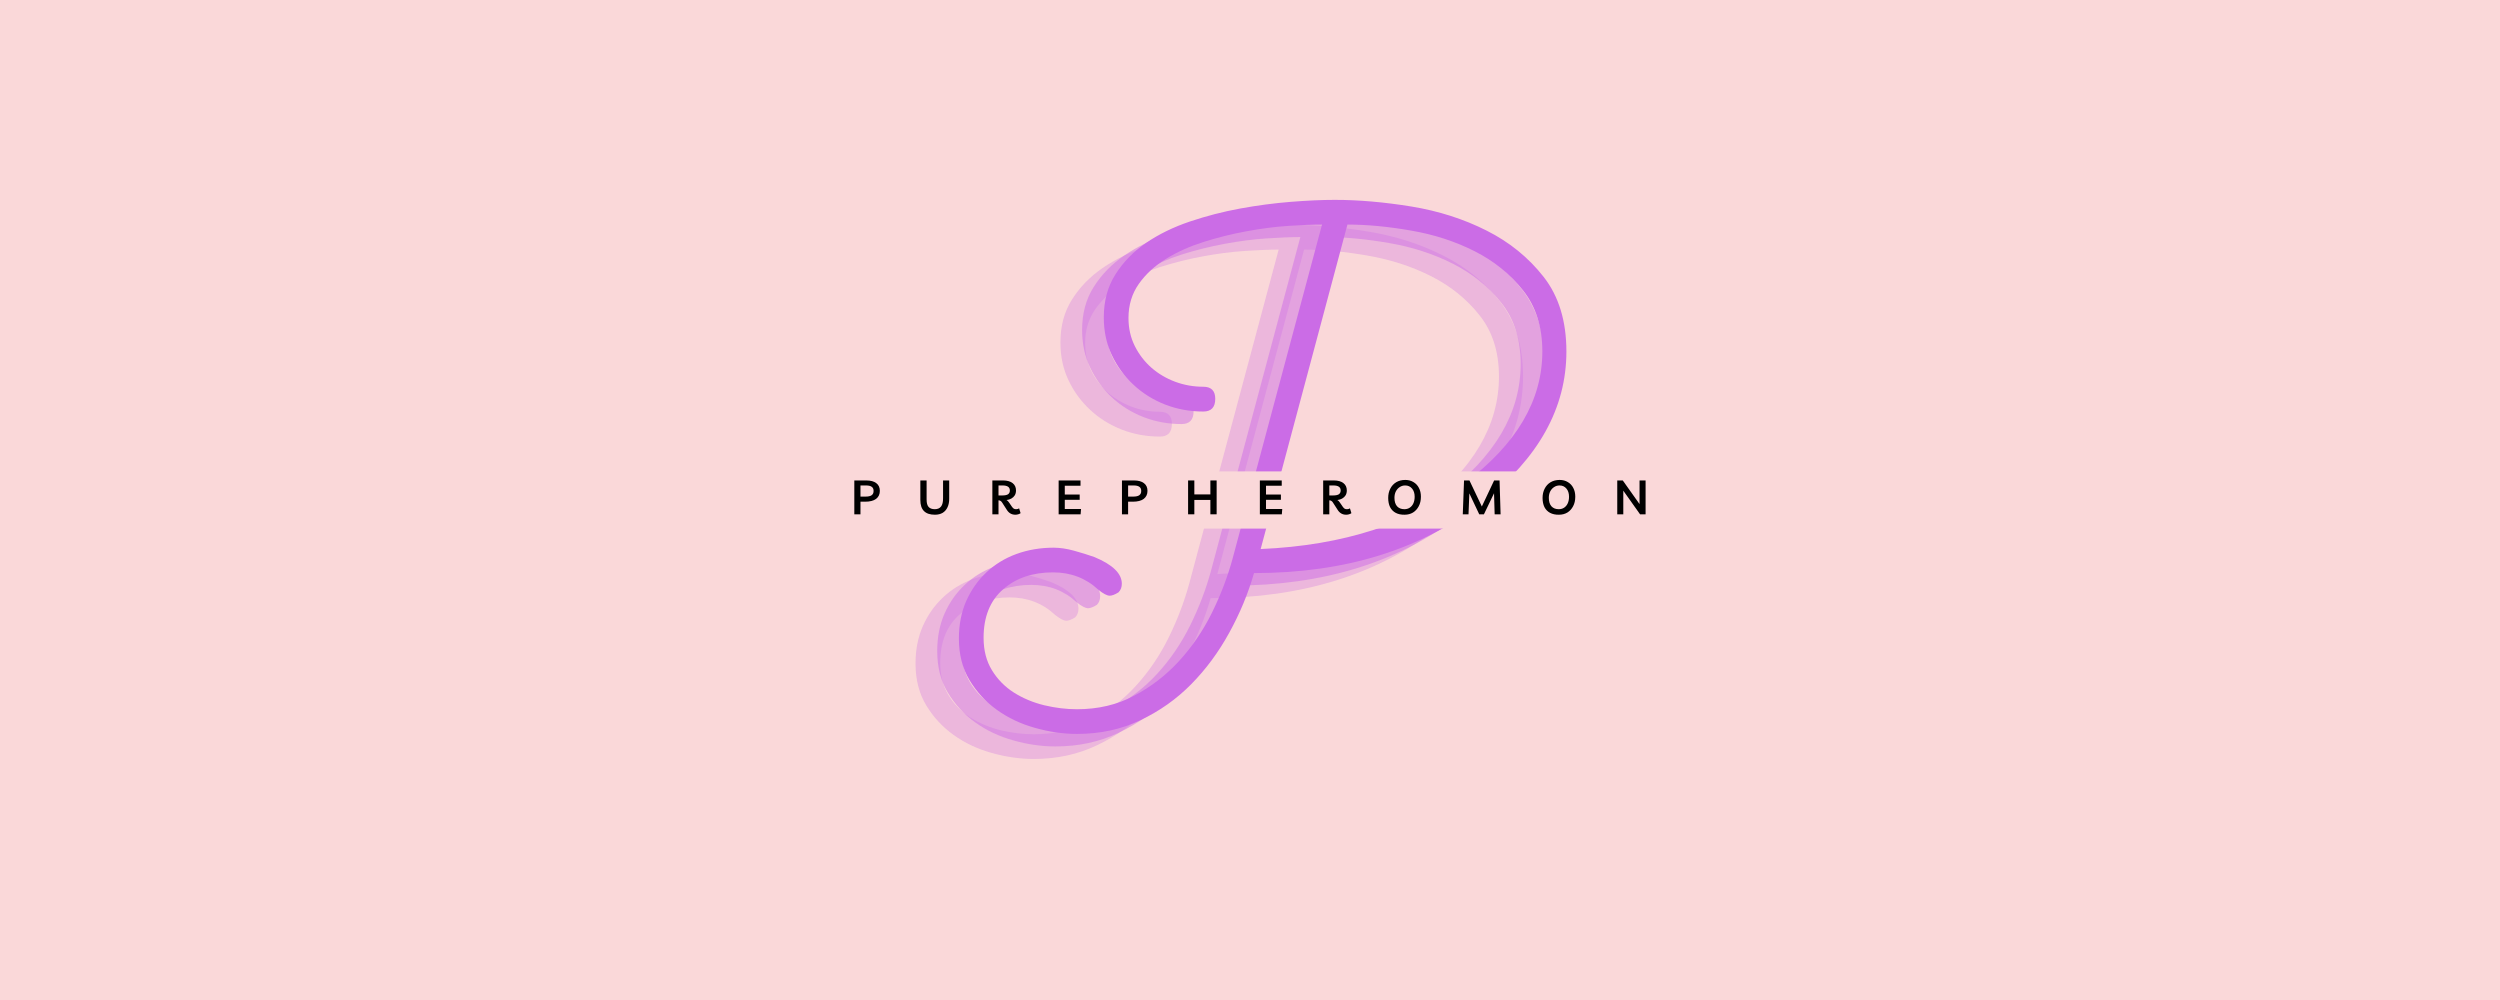<svg version="1.0" preserveAspectRatio="xMidYMid meet" height="200" viewBox="0 0 375 150" zoomAndPan="magnify" width="500" xmlns:xlink="http://www.w3.org/1999/xlink" xmlns="http://www.w3.org/2000/svg"><defs><g></g></defs><rect fill-opacity="1" height="180" y="-15" fill="#ffffff" width="450" x="-37.5"></rect><rect fill-opacity="1" height="180" y="-15" fill="#fad8d9" width="450" x="-37.5"></rect><g fill-opacity="0.302" fill="#cb6ce6"><g transform="translate(137.33, 110.142)"><g><path d="M 91.125 -53.672 C 91.125 -45.191 86.953 -37.68 78.609 -31.141 C 69.461 -23.992 58.016 -20.422 44.266 -20.422 C 43.391 -17.359 42.148 -14.375 40.547 -11.469 C 38.953 -8.562 37.051 -5.988 34.844 -3.75 C 32.645 -1.52 30.109 0.273 27.234 1.641 C 24.367 3.016 21.195 3.703 17.719 3.703 C 15.656 3.703 13.555 3.398 11.422 2.797 C 9.285 2.203 7.379 1.301 5.703 0.094 C 4.035 -1.102 2.664 -2.586 1.594 -4.359 C 0.531 -6.129 0 -8.211 0 -10.609 C 0 -12.68 0.363 -14.551 1.094 -16.219 C 1.832 -17.883 2.836 -19.316 4.109 -20.516 C 5.379 -21.723 6.879 -22.645 8.609 -23.281 C 10.348 -23.914 12.219 -24.234 14.219 -24.234 C 15.156 -24.234 16.172 -24.082 17.266 -23.781 C 18.367 -23.477 19.391 -23.16 20.328 -22.828 C 23.066 -21.691 24.438 -20.359 24.438 -18.828 C 24.438 -18.297 24.27 -17.863 23.938 -17.531 C 23.395 -17.195 22.957 -17.031 22.625 -17.031 C 22.227 -17.031 21.66 -17.328 20.922 -17.922 C 19.055 -19.66 16.789 -20.531 14.125 -20.531 C 11.051 -20.531 8.547 -19.676 6.609 -17.969 C 4.672 -16.27 3.703 -13.852 3.703 -10.719 C 3.703 -8.844 4.117 -7.223 4.953 -5.859 C 5.785 -4.492 6.883 -3.375 8.25 -2.5 C 9.625 -1.633 11.145 -1 12.812 -0.594 C 14.488 -0.195 16.125 0 17.719 0 C 20.863 0 23.703 -0.664 26.234 -2 C 28.773 -3.332 31.031 -5.066 33 -7.203 C 34.969 -9.348 36.617 -11.77 37.953 -14.469 C 39.285 -17.176 40.32 -19.895 41.062 -22.625 L 54.469 -72.703 C 53.07 -72.703 51.367 -72.633 49.359 -72.5 C 47.359 -72.363 45.273 -72.094 43.109 -71.688 C 40.941 -71.289 38.805 -70.758 36.703 -70.094 C 34.598 -69.426 32.711 -68.578 31.047 -67.547 C 29.379 -66.516 28.023 -65.266 26.984 -63.797 C 25.953 -62.328 25.438 -60.625 25.438 -58.688 C 25.438 -57.145 25.754 -55.738 26.391 -54.469 C 27.023 -53.207 27.859 -52.125 28.891 -51.219 C 29.922 -50.32 31.102 -49.625 32.438 -49.125 C 33.781 -48.625 35.188 -48.375 36.656 -48.375 C 37.852 -48.375 38.453 -47.77 38.453 -46.562 C 38.453 -45.289 37.852 -44.656 36.656 -44.656 C 34.645 -44.656 32.738 -45.004 30.938 -45.703 C 29.133 -46.41 27.551 -47.398 26.188 -48.672 C 24.82 -49.941 23.738 -51.426 22.938 -53.125 C 22.133 -54.82 21.734 -56.707 21.734 -58.781 C 21.734 -61.25 22.316 -63.398 23.484 -65.234 C 24.648 -67.078 26.18 -68.648 28.078 -69.953 C 29.984 -71.254 32.172 -72.32 34.641 -73.156 C 37.117 -73.988 39.641 -74.641 42.203 -75.109 C 44.773 -75.578 47.297 -75.91 49.766 -76.109 C 52.234 -76.305 54.438 -76.406 56.375 -76.406 C 59.977 -76.406 63.816 -76.07 67.891 -75.406 C 71.961 -74.738 75.719 -73.535 79.156 -71.797 C 82.594 -70.066 85.445 -67.75 87.719 -64.844 C 89.988 -61.938 91.125 -58.211 91.125 -53.672 Z M 75.906 -33.953 C 83.645 -39.754 87.516 -46.328 87.516 -53.672 C 87.516 -57.348 86.547 -60.406 84.609 -62.844 C 82.68 -65.281 80.266 -67.234 77.359 -68.703 C 74.453 -70.172 71.281 -71.203 67.844 -71.797 C 64.406 -72.398 61.219 -72.703 58.281 -72.703 L 45.266 -24.031 C 57.68 -24.562 67.895 -27.867 75.906 -33.953 Z M 75.906 -33.953"></path></g></g></g><g fill-opacity="0.502" fill="#cb6ce6"><g transform="translate(140.583, 108.264)"><g><path d="M 91.125 -53.672 C 91.125 -45.191 86.953 -37.68 78.609 -31.141 C 69.461 -23.992 58.016 -20.422 44.266 -20.422 C 43.391 -17.359 42.148 -14.375 40.547 -11.469 C 38.953 -8.562 37.051 -5.988 34.844 -3.75 C 32.645 -1.52 30.109 0.273 27.234 1.641 C 24.367 3.016 21.195 3.703 17.719 3.703 C 15.656 3.703 13.555 3.398 11.422 2.797 C 9.285 2.203 7.379 1.301 5.703 0.094 C 4.035 -1.102 2.664 -2.586 1.594 -4.359 C 0.531 -6.129 0 -8.211 0 -10.609 C 0 -12.68 0.363 -14.551 1.094 -16.219 C 1.832 -17.883 2.836 -19.316 4.109 -20.516 C 5.379 -21.723 6.879 -22.645 8.609 -23.281 C 10.348 -23.914 12.219 -24.234 14.219 -24.234 C 15.156 -24.234 16.172 -24.082 17.266 -23.781 C 18.367 -23.477 19.391 -23.16 20.328 -22.828 C 23.066 -21.691 24.438 -20.359 24.438 -18.828 C 24.438 -18.297 24.27 -17.863 23.938 -17.531 C 23.395 -17.195 22.957 -17.031 22.625 -17.031 C 22.227 -17.031 21.66 -17.328 20.922 -17.922 C 19.055 -19.66 16.789 -20.531 14.125 -20.531 C 11.051 -20.531 8.547 -19.676 6.609 -17.969 C 4.672 -16.27 3.703 -13.852 3.703 -10.719 C 3.703 -8.844 4.117 -7.223 4.953 -5.859 C 5.785 -4.492 6.883 -3.375 8.25 -2.5 C 9.625 -1.633 11.145 -1 12.812 -0.594 C 14.488 -0.195 16.125 0 17.719 0 C 20.863 0 23.703 -0.664 26.234 -2 C 28.773 -3.332 31.031 -5.066 33 -7.203 C 34.969 -9.348 36.617 -11.77 37.953 -14.469 C 39.285 -17.176 40.32 -19.895 41.062 -22.625 L 54.469 -72.703 C 53.07 -72.703 51.367 -72.633 49.359 -72.5 C 47.359 -72.363 45.273 -72.094 43.109 -71.688 C 40.941 -71.289 38.805 -70.758 36.703 -70.094 C 34.598 -69.426 32.711 -68.578 31.047 -67.547 C 29.379 -66.516 28.023 -65.266 26.984 -63.797 C 25.953 -62.328 25.438 -60.625 25.438 -58.688 C 25.438 -57.145 25.754 -55.738 26.391 -54.469 C 27.023 -53.207 27.859 -52.125 28.891 -51.219 C 29.922 -50.32 31.102 -49.625 32.438 -49.125 C 33.781 -48.625 35.188 -48.375 36.656 -48.375 C 37.852 -48.375 38.453 -47.77 38.453 -46.562 C 38.453 -45.289 37.852 -44.656 36.656 -44.656 C 34.645 -44.656 32.738 -45.004 30.938 -45.703 C 29.133 -46.41 27.551 -47.398 26.188 -48.672 C 24.82 -49.941 23.738 -51.426 22.938 -53.125 C 22.133 -54.82 21.734 -56.707 21.734 -58.781 C 21.734 -61.25 22.316 -63.398 23.484 -65.234 C 24.648 -67.078 26.18 -68.648 28.078 -69.953 C 29.984 -71.254 32.172 -72.32 34.641 -73.156 C 37.117 -73.988 39.641 -74.641 42.203 -75.109 C 44.773 -75.578 47.297 -75.91 49.766 -76.109 C 52.234 -76.305 54.438 -76.406 56.375 -76.406 C 59.977 -76.406 63.816 -76.07 67.891 -75.406 C 71.961 -74.738 75.719 -73.535 79.156 -71.797 C 82.594 -70.066 85.445 -67.75 87.719 -64.844 C 89.988 -61.938 91.125 -58.211 91.125 -53.672 Z M 75.906 -33.953 C 83.645 -39.754 87.516 -46.328 87.516 -53.672 C 87.516 -57.348 86.547 -60.406 84.609 -62.844 C 82.68 -65.281 80.266 -67.234 77.359 -68.703 C 74.453 -70.172 71.281 -71.203 67.844 -71.797 C 64.406 -72.398 61.219 -72.703 58.281 -72.703 L 45.266 -24.031 C 57.68 -24.562 67.895 -27.867 75.906 -33.953 Z M 75.906 -33.953"></path></g></g></g><g fill-opacity="1" fill="#cb6ce6"><g transform="translate(143.835, 106.386)"><g><path d="M 91.125 -53.672 C 91.125 -45.191 86.953 -37.68 78.609 -31.141 C 69.461 -23.992 58.016 -20.422 44.266 -20.422 C 43.391 -17.359 42.148 -14.375 40.547 -11.469 C 38.953 -8.562 37.051 -5.988 34.844 -3.75 C 32.645 -1.52 30.109 0.273 27.234 1.641 C 24.367 3.016 21.195 3.703 17.719 3.703 C 15.656 3.703 13.555 3.398 11.422 2.797 C 9.285 2.203 7.379 1.301 5.703 0.094 C 4.035 -1.102 2.664 -2.586 1.594 -4.359 C 0.531 -6.129 0 -8.211 0 -10.609 C 0 -12.68 0.363 -14.551 1.094 -16.219 C 1.832 -17.883 2.836 -19.316 4.109 -20.516 C 5.379 -21.723 6.879 -22.645 8.609 -23.281 C 10.348 -23.914 12.219 -24.234 14.219 -24.234 C 15.156 -24.234 16.172 -24.082 17.266 -23.781 C 18.367 -23.477 19.391 -23.16 20.328 -22.828 C 23.066 -21.691 24.438 -20.359 24.438 -18.828 C 24.438 -18.297 24.27 -17.863 23.938 -17.531 C 23.395 -17.195 22.957 -17.031 22.625 -17.031 C 22.227 -17.031 21.66 -17.328 20.922 -17.922 C 19.055 -19.66 16.789 -20.531 14.125 -20.531 C 11.051 -20.531 8.547 -19.676 6.609 -17.969 C 4.672 -16.27 3.703 -13.852 3.703 -10.719 C 3.703 -8.844 4.117 -7.223 4.953 -5.859 C 5.785 -4.492 6.883 -3.375 8.25 -2.5 C 9.625 -1.633 11.145 -1 12.812 -0.594 C 14.488 -0.195 16.125 0 17.719 0 C 20.863 0 23.703 -0.664 26.234 -2 C 28.773 -3.332 31.031 -5.066 33 -7.203 C 34.969 -9.348 36.617 -11.77 37.953 -14.469 C 39.285 -17.176 40.32 -19.895 41.062 -22.625 L 54.469 -72.703 C 53.07 -72.703 51.367 -72.633 49.359 -72.5 C 47.359 -72.363 45.273 -72.094 43.109 -71.688 C 40.941 -71.289 38.805 -70.758 36.703 -70.094 C 34.598 -69.426 32.711 -68.578 31.047 -67.547 C 29.379 -66.516 28.023 -65.266 26.984 -63.797 C 25.953 -62.328 25.438 -60.625 25.438 -58.688 C 25.438 -57.145 25.754 -55.738 26.391 -54.469 C 27.023 -53.207 27.859 -52.125 28.891 -51.219 C 29.922 -50.32 31.102 -49.625 32.438 -49.125 C 33.781 -48.625 35.188 -48.375 36.656 -48.375 C 37.852 -48.375 38.453 -47.77 38.453 -46.562 C 38.453 -45.289 37.852 -44.656 36.656 -44.656 C 34.645 -44.656 32.738 -45.004 30.938 -45.703 C 29.133 -46.41 27.551 -47.398 26.188 -48.672 C 24.82 -49.941 23.738 -51.426 22.938 -53.125 C 22.133 -54.82 21.734 -56.707 21.734 -58.781 C 21.734 -61.25 22.316 -63.398 23.484 -65.234 C 24.648 -67.078 26.18 -68.648 28.078 -69.953 C 29.984 -71.254 32.172 -72.32 34.641 -73.156 C 37.117 -73.988 39.641 -74.641 42.203 -75.109 C 44.773 -75.578 47.297 -75.91 49.766 -76.109 C 52.234 -76.305 54.438 -76.406 56.375 -76.406 C 59.977 -76.406 63.816 -76.07 67.891 -75.406 C 71.961 -74.738 75.719 -73.535 79.156 -71.797 C 82.594 -70.066 85.445 -67.75 87.719 -64.844 C 89.988 -61.938 91.125 -58.211 91.125 -53.672 Z M 75.906 -33.953 C 83.645 -39.754 87.516 -46.328 87.516 -53.672 C 87.516 -57.348 86.547 -60.406 84.609 -62.844 C 82.68 -65.281 80.266 -67.234 77.359 -68.703 C 74.453 -70.172 71.281 -71.203 67.844 -71.797 C 64.406 -72.398 61.219 -72.703 58.281 -72.703 L 45.266 -24.031 C 57.68 -24.562 67.895 -27.867 75.906 -33.953 Z M 75.906 -33.953"></path></g></g></g><path fill-rule="nonzero" fill-opacity="1" d="M 127.051 70.707 L 247.941 70.707 C 249.129 70.707 250.09 71.668 250.09 72.855 L 250.09 77.145 C 250.09 78.332 249.129 79.293 247.941 79.293 L 127.051 79.293 C 125.867 79.293 124.906 78.332 124.906 77.145 L 124.906 72.855 C 124.906 71.668 125.867 70.707 127.051 70.707 Z M 127.051 70.707" fill="#fad8d9"></path><g fill-opacity="1" fill="#000000"><g transform="translate(127.632, 77.146)"><g><path d="M 1.438 0 L 0.516 0 L 0.516 -5.078 L 2.312 -5.078 C 2.969 -5.078 3.469 -4.941 3.812 -4.672 C 4.164 -4.41 4.344 -4.023 4.344 -3.516 C 4.344 -3.004 4.156 -2.602 3.781 -2.312 C 3.406 -2.031 2.852 -1.891 2.125 -1.891 L 1.438 -1.891 Z M 2.281 -4.328 L 1.438 -4.328 L 1.438 -2.656 L 2.188 -2.656 C 2.613 -2.656 2.922 -2.723 3.109 -2.859 C 3.305 -2.992 3.406 -3.207 3.406 -3.5 C 3.406 -3.789 3.312 -4 3.125 -4.125 C 2.945 -4.258 2.664 -4.328 2.281 -4.328 Z M 2.281 -4.328"></path></g></g></g><g fill-opacity="1" fill="#000000"><g transform="translate(137.552, 77.146)"><g><path d="M 3.906 -5.078 L 4.828 -5.078 L 4.828 -2.375 C 4.836 -1.875 4.754 -1.438 4.578 -1.062 C 4.41 -0.695 4.164 -0.414 3.844 -0.219 C 3.52 -0.031 3.133 0.062 2.688 0.062 C 1.957 0.062 1.41 -0.117 1.047 -0.484 C 0.68 -0.848 0.5 -1.406 0.5 -2.156 L 0.5 -5.078 L 1.438 -5.078 L 1.438 -2.219 C 1.438 -1.707 1.535 -1.336 1.734 -1.109 C 1.941 -0.879 2.254 -0.766 2.672 -0.766 C 3.086 -0.766 3.398 -0.898 3.609 -1.172 C 3.816 -1.441 3.914 -1.859 3.906 -2.422 Z M 3.906 -5.078"></path></g></g></g><g fill-opacity="1" fill="#000000"><g transform="translate(148.338, 77.146)"><g><path d="M 4.531 -0.891 L 4.75 -0.172 C 4.656 -0.098 4.535 -0.039 4.391 0 C 4.254 0.039 4.113 0.062 3.969 0.062 C 3.426 0.062 3.004 -0.172 2.703 -0.641 L 1.969 -1.781 C 1.895 -1.895 1.816 -1.973 1.734 -2.016 C 1.648 -2.066 1.562 -2.094 1.469 -2.094 L 1.438 -2.094 L 1.438 0 L 0.516 0 L 0.516 -5.078 L 2.109 -5.078 C 2.742 -5.078 3.227 -4.941 3.562 -4.672 C 3.895 -4.41 4.062 -4.047 4.062 -3.578 C 4.062 -3.297 4 -3.051 3.875 -2.844 C 3.75 -2.645 3.578 -2.484 3.359 -2.359 C 3.148 -2.242 2.91 -2.172 2.641 -2.141 C 2.785 -2.066 2.914 -1.938 3.031 -1.75 L 3.438 -1.156 C 3.539 -1.008 3.641 -0.906 3.734 -0.844 C 3.828 -0.789 3.945 -0.766 4.094 -0.766 C 4.258 -0.766 4.406 -0.805 4.531 -0.891 Z M 2.047 -4.328 L 1.438 -4.328 L 1.438 -2.828 L 2 -2.828 C 2.383 -2.828 2.672 -2.883 2.859 -3 C 3.047 -3.125 3.141 -3.316 3.141 -3.578 C 3.141 -4.078 2.773 -4.328 2.047 -4.328 Z M 2.047 -4.328"></path></g></g></g><g fill-opacity="1" fill="#000000"><g transform="translate(158.28, 77.146)"><g><path d="M 3.797 -4.281 L 1.438 -4.281 L 1.438 -2.969 L 3.672 -2.969 L 3.672 -2.172 L 1.438 -2.172 L 1.438 -0.797 L 3.875 -0.797 L 3.812 0 L 0.516 0 L 0.516 -5.078 L 3.797 -5.078 Z M 3.797 -4.281"></path></g></g></g><g fill-opacity="1" fill="#000000"><g transform="translate(167.778, 77.146)"><g><path d="M 1.438 0 L 0.516 0 L 0.516 -5.078 L 2.312 -5.078 C 2.969 -5.078 3.469 -4.941 3.812 -4.672 C 4.164 -4.41 4.344 -4.023 4.344 -3.516 C 4.344 -3.004 4.156 -2.602 3.781 -2.312 C 3.406 -2.031 2.852 -1.891 2.125 -1.891 L 1.438 -1.891 Z M 2.281 -4.328 L 1.438 -4.328 L 1.438 -2.656 L 2.188 -2.656 C 2.613 -2.656 2.922 -2.723 3.109 -2.859 C 3.305 -2.992 3.406 -3.207 3.406 -3.5 C 3.406 -3.789 3.312 -4 3.125 -4.125 C 2.945 -4.258 2.664 -4.328 2.281 -4.328 Z M 2.281 -4.328"></path></g></g></g><g fill-opacity="1" fill="#000000"><g transform="translate(177.698, 77.146)"><g><path d="M 0.516 0 L 0.516 -5.078 L 1.453 -5.078 L 1.453 -2.984 L 3.859 -2.984 L 3.859 -5.078 L 4.797 -5.078 L 4.797 0 L 3.859 0 L 3.859 -2.156 L 1.453 -2.156 L 1.453 0 Z M 0.516 0"></path></g></g></g><g fill-opacity="1" fill="#000000"><g transform="translate(188.463, 77.146)"><g><path d="M 3.797 -4.281 L 1.438 -4.281 L 1.438 -2.969 L 3.672 -2.969 L 3.672 -2.172 L 1.438 -2.172 L 1.438 -0.797 L 3.875 -0.797 L 3.812 0 L 0.516 0 L 0.516 -5.078 L 3.797 -5.078 Z M 3.797 -4.281"></path></g></g></g><g fill-opacity="1" fill="#000000"><g transform="translate(197.96, 77.146)"><g><path d="M 4.531 -0.891 L 4.75 -0.172 C 4.656 -0.098 4.535 -0.039 4.391 0 C 4.254 0.039 4.113 0.062 3.969 0.062 C 3.426 0.062 3.004 -0.172 2.703 -0.641 L 1.969 -1.781 C 1.895 -1.895 1.816 -1.973 1.734 -2.016 C 1.648 -2.066 1.562 -2.094 1.469 -2.094 L 1.438 -2.094 L 1.438 0 L 0.516 0 L 0.516 -5.078 L 2.109 -5.078 C 2.742 -5.078 3.227 -4.941 3.562 -4.672 C 3.895 -4.41 4.062 -4.047 4.062 -3.578 C 4.062 -3.297 4 -3.051 3.875 -2.844 C 3.75 -2.645 3.578 -2.484 3.359 -2.359 C 3.148 -2.242 2.91 -2.172 2.641 -2.141 C 2.785 -2.066 2.914 -1.938 3.031 -1.75 L 3.438 -1.156 C 3.539 -1.008 3.641 -0.906 3.734 -0.844 C 3.828 -0.789 3.945 -0.766 4.094 -0.766 C 4.258 -0.766 4.406 -0.805 4.531 -0.891 Z M 2.047 -4.328 L 1.438 -4.328 L 1.438 -2.828 L 2 -2.828 C 2.383 -2.828 2.672 -2.883 2.859 -3 C 3.047 -3.125 3.141 -3.316 3.141 -3.578 C 3.141 -4.078 2.773 -4.328 2.047 -4.328 Z M 2.047 -4.328"></path></g></g></g><g fill-opacity="1" fill="#000000"><g transform="translate(207.902, 77.146)"><g><path d="M 2.781 0.062 C 2.27 0.07 1.828 -0.02 1.453 -0.219 C 1.086 -0.414 0.805 -0.703 0.609 -1.078 C 0.422 -1.461 0.328 -1.922 0.328 -2.453 C 0.328 -2.973 0.43 -3.438 0.641 -3.844 C 0.848 -4.258 1.145 -4.582 1.531 -4.812 C 1.914 -5.039 2.367 -5.156 2.891 -5.156 C 3.359 -5.156 3.77 -5.047 4.125 -4.828 C 4.477 -4.617 4.75 -4.328 4.938 -3.953 C 5.133 -3.586 5.234 -3.148 5.234 -2.641 C 5.234 -2.086 5.125 -1.609 4.906 -1.203 C 4.695 -0.805 4.41 -0.492 4.047 -0.266 C 3.68 -0.047 3.258 0.062 2.781 0.062 Z M 2.75 -0.766 C 3.051 -0.766 3.316 -0.836 3.547 -0.984 C 3.785 -1.141 3.969 -1.352 4.094 -1.625 C 4.227 -1.906 4.297 -2.242 4.297 -2.641 C 4.297 -3.148 4.164 -3.555 3.906 -3.859 C 3.645 -4.172 3.301 -4.328 2.875 -4.328 C 2.562 -4.328 2.285 -4.242 2.047 -4.078 C 1.805 -3.922 1.613 -3.703 1.469 -3.422 C 1.332 -3.148 1.266 -2.832 1.266 -2.469 C 1.266 -1.926 1.395 -1.504 1.656 -1.203 C 1.926 -0.91 2.289 -0.766 2.75 -0.766 Z M 2.75 -0.766"></path></g></g></g><g fill-opacity="1" fill="#000000"><g transform="translate(218.917, 77.146)"><g><path d="M 0.5 0 L 0.688 -5.078 L 1.5 -5.078 L 3.359 -1.172 L 5.203 -5.078 L 6.016 -5.078 L 6.172 0 L 5.281 0 L 5.188 -3.156 L 3.672 0 L 2.969 0 L 1.484 -3.141 L 1.359 0 Z M 0.5 0"></path></g></g></g><g fill-opacity="1" fill="#000000"><g transform="translate(231.057, 77.146)"><g><path d="M 2.781 0.062 C 2.27 0.07 1.828 -0.02 1.453 -0.219 C 1.086 -0.414 0.805 -0.703 0.609 -1.078 C 0.422 -1.461 0.328 -1.922 0.328 -2.453 C 0.328 -2.973 0.43 -3.438 0.641 -3.844 C 0.848 -4.258 1.145 -4.582 1.531 -4.812 C 1.914 -5.039 2.367 -5.156 2.891 -5.156 C 3.359 -5.156 3.77 -5.047 4.125 -4.828 C 4.477 -4.617 4.75 -4.328 4.938 -3.953 C 5.133 -3.586 5.234 -3.148 5.234 -2.641 C 5.234 -2.086 5.125 -1.609 4.906 -1.203 C 4.695 -0.805 4.41 -0.492 4.047 -0.266 C 3.68 -0.047 3.258 0.062 2.781 0.062 Z M 2.75 -0.766 C 3.051 -0.766 3.316 -0.836 3.547 -0.984 C 3.785 -1.141 3.969 -1.352 4.094 -1.625 C 4.227 -1.906 4.297 -2.242 4.297 -2.641 C 4.297 -3.148 4.164 -3.555 3.906 -3.859 C 3.645 -4.172 3.301 -4.328 2.875 -4.328 C 2.562 -4.328 2.285 -4.242 2.047 -4.078 C 1.805 -3.922 1.613 -3.703 1.469 -3.422 C 1.332 -3.148 1.266 -2.832 1.266 -2.469 C 1.266 -1.926 1.395 -1.504 1.656 -1.203 C 1.926 -0.91 2.289 -0.766 2.75 -0.766 Z M 2.75 -0.766"></path></g></g></g><g fill-opacity="1" fill="#000000"><g transform="translate(242.072, 77.146)"><g><path d="M 3.859 -5.078 L 4.766 -5.078 L 4.766 0 L 3.938 0 L 1.422 -3.547 L 1.422 0 L 0.516 0 L 0.516 -5.078 L 1.344 -5.078 L 3.859 -1.531 Z M 3.859 -5.078"></path></g></g></g></svg>